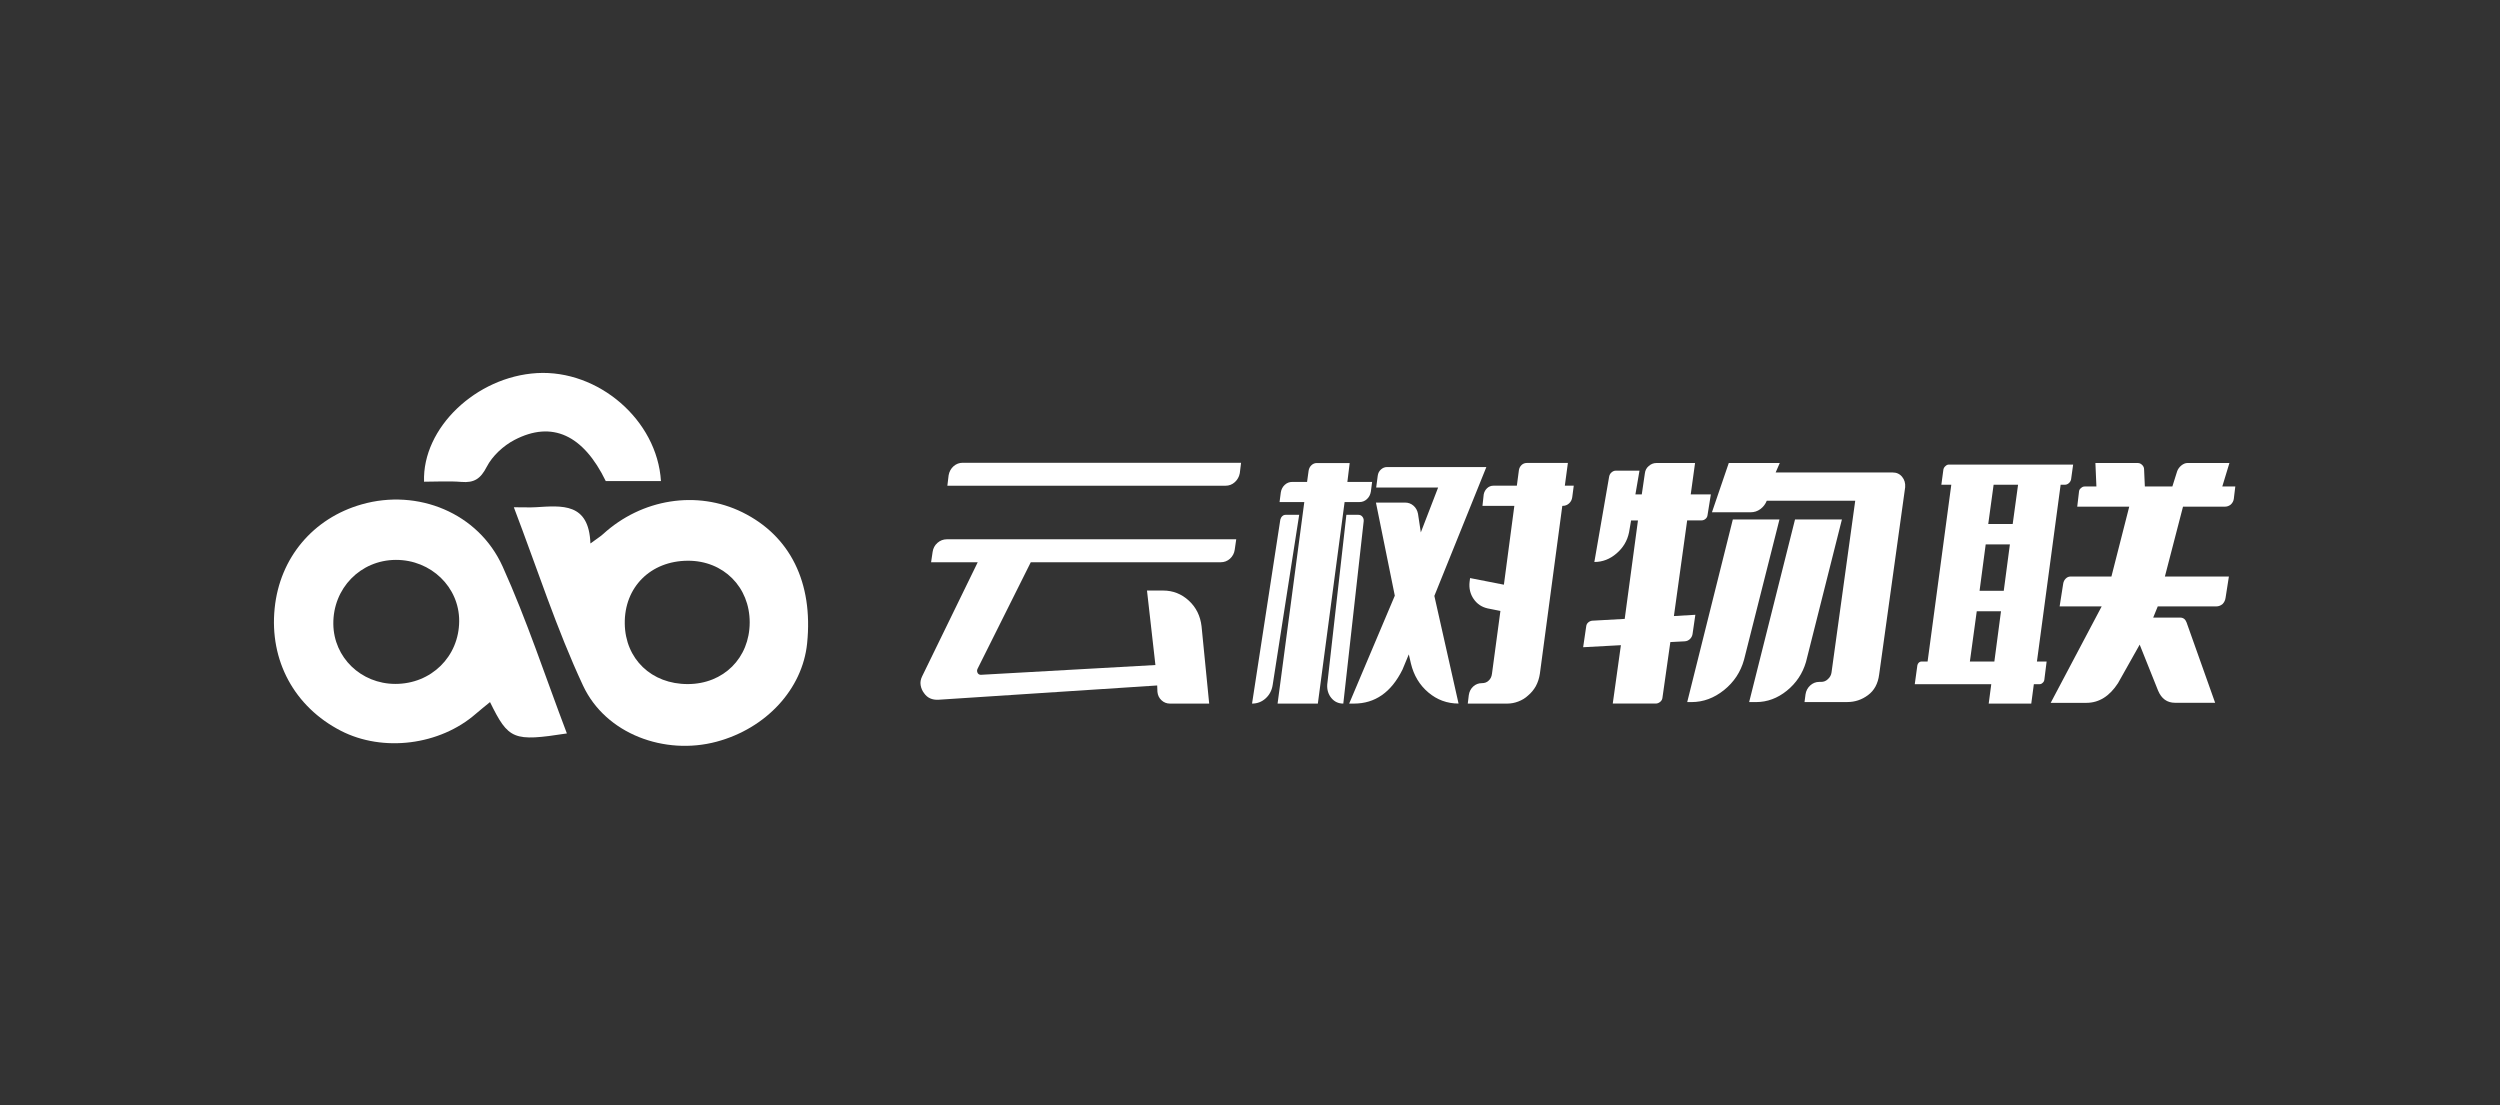 <svg width="181" height="80" viewBox="0 0 181 80" fill="none" xmlns="http://www.w3.org/2000/svg">
<rect x="0" y="0" width="181" height="80" fill="#333333" stroke="none"/>
<g clip-path="url(#clip0_3824_1410)">
<path d="M37.202 36.726C37.991 36.726 38.392 36.747 38.789 36.723C40.681 36.611 42.64 36.373 42.746 39.348C43.201 39.011 43.447 38.862 43.657 38.674C46.465 36.106 50.465 35.474 53.744 37.087C57.211 38.795 58.884 42.18 58.435 46.583C58.098 49.889 55.474 52.736 51.879 53.699C48.139 54.702 43.851 53.155 42.209 49.63C40.302 45.547 38.914 41.217 37.202 36.726ZM49.803 49.527C52.383 49.521 54.272 47.64 54.278 45.067C54.284 42.496 52.371 40.585 49.797 40.597C47.103 40.609 45.196 42.511 45.233 45.152C45.269 47.713 47.17 49.536 49.803 49.527Z" fill="white"/>
<path d="M41.042 53.101C37.153 53.702 36.825 53.566 35.477 50.831C35.115 51.129 34.775 51.396 34.45 51.679C31.842 53.958 27.725 54.477 24.679 52.909C21.312 51.174 19.499 47.829 19.885 44.04C20.252 40.394 22.657 37.522 26.185 36.517C30.227 35.362 34.627 37.115 36.388 41.011C38.143 44.894 39.473 48.971 41.042 53.101ZM28.615 49.515C31.217 49.521 33.233 47.54 33.245 44.967C33.257 42.508 31.205 40.527 28.66 40.536C26.097 40.546 24.102 42.594 24.133 45.182C24.16 47.601 26.134 49.509 28.615 49.515Z" fill="white"/>
<path d="M47.853 34.83C46.45 34.83 45.145 34.83 43.857 34.83C42.236 31.494 39.971 30.43 37.247 31.852C36.445 32.272 35.647 33.007 35.24 33.797C34.791 34.672 34.326 34.967 33.406 34.891C32.507 34.818 31.599 34.876 30.701 34.876C30.567 30.977 34.478 27.27 38.874 27.012C43.311 26.754 47.58 30.403 47.853 34.83Z" fill="white"/>
<path d="M83.78 49.628L67.945 50.661C67.49 50.685 67.146 50.53 66.913 50.199C66.776 50.026 66.691 49.828 66.654 49.609C66.618 49.4 66.654 49.184 66.764 48.962L70.787 40.707H67.411L67.52 39.968C67.556 39.698 67.675 39.476 67.872 39.303C68.07 39.13 68.297 39.044 68.555 39.044H89.503L89.394 39.801C89.358 40.059 89.242 40.275 89.054 40.448C88.863 40.621 88.638 40.707 88.38 40.707H74.628L70.772 48.427C70.723 48.528 70.729 48.631 70.79 48.74C70.851 48.838 70.963 48.877 71.121 48.85L83.652 48.148L83.042 42.755H84.205C84.918 42.755 85.541 42.998 86.069 43.484C86.597 43.97 86.904 44.59 86.992 45.34L87.545 50.94H84.703C84.469 50.94 84.266 50.861 84.093 50.7C83.919 50.539 83.822 50.336 83.798 50.089L83.78 49.628ZM89.853 33.505L89.761 34.262C89.713 34.52 89.591 34.736 89.4 34.909C89.209 35.082 88.984 35.167 88.726 35.167H68.589L68.68 34.411C68.728 34.14 68.85 33.922 69.038 33.755C69.229 33.587 69.448 33.505 69.694 33.505H89.853Z" fill="white"/>
<path d="M92.695 37.623C92.719 37.525 92.764 37.44 92.834 37.373C92.901 37.307 92.986 37.273 93.083 37.273H94.061L92.142 49.591C92.081 49.986 91.911 50.308 91.635 50.56C91.359 50.813 91.028 50.94 90.648 50.94L92.695 37.623ZM94.431 36.349H92.64L92.731 35.648C92.767 35.426 92.865 35.243 93.016 35.104C93.171 34.961 93.35 34.891 93.56 34.891H94.632L94.744 34.08C94.769 33.919 94.835 33.788 94.948 33.682C95.057 33.578 95.188 33.524 95.336 33.524H97.717L97.55 34.891H99.341L99.25 35.593C99.214 35.815 99.117 35.997 98.965 36.137C98.81 36.28 98.631 36.349 98.421 36.349H97.349L95.412 50.94H92.497L94.431 36.349ZM97.477 37.273H98.345C98.47 37.273 98.567 37.319 98.64 37.413C98.713 37.504 98.743 37.614 98.731 37.735L97.255 50.94C96.897 50.94 96.609 50.803 96.387 50.533C96.165 50.263 96.068 49.934 96.092 49.555L97.477 37.273ZM101.998 47.376L101.537 48.485C100.726 50.123 99.554 50.94 98.03 50.94H97.68L100.984 43.128L99.618 36.386H101.722C101.956 36.386 102.159 36.459 102.332 36.608C102.505 36.757 102.615 36.951 102.663 37.197L102.867 38.546L104.121 35.295H99.636L99.748 34.444C99.772 34.259 99.848 34.11 99.979 33.992C100.109 33.876 100.252 33.815 100.413 33.815H107.612L103.847 43.144L105.599 50.937C104.776 50.937 104.045 50.67 103.413 50.135C102.778 49.6 102.359 48.901 102.15 48.038L101.998 47.376ZM108.882 42.332L109.638 36.626H107.33L107.421 35.793C107.458 35.608 107.543 35.459 107.67 35.341C107.798 35.225 107.949 35.164 108.123 35.164H109.82L109.969 34.037C109.993 33.888 110.057 33.767 110.163 33.666C110.266 33.569 110.394 33.518 110.543 33.518H113.515L113.294 35.161H113.94L113.831 35.994C113.807 36.179 113.731 36.328 113.6 36.447C113.47 36.565 113.321 36.623 113.148 36.623H113.111L111.487 48.777C111.438 49.108 111.338 49.412 111.192 49.682C111.044 49.941 110.861 50.162 110.64 50.348C110.43 50.545 110.19 50.691 109.92 50.791C109.662 50.889 109.398 50.94 109.128 50.94H106.267L106.34 50.33C106.377 50.071 106.486 49.862 106.662 49.701C106.841 49.539 107.048 49.461 107.281 49.461C107.491 49.461 107.658 49.4 107.779 49.275C107.916 49.151 107.995 48.986 108.019 48.777L108.63 44.234L107.707 44.049C107.275 43.952 106.938 43.724 106.692 43.365C106.446 43.01 106.346 42.597 106.398 42.129L106.434 41.852L108.882 42.332Z" fill="white"/>
<path d="M117.353 46.711L114.62 46.859L114.842 45.346C114.854 45.237 114.9 45.143 114.982 45.07C115.064 44.997 115.158 44.954 115.267 44.939L117.629 44.808L118.589 37.68H118.091L117.942 38.546C117.818 39.151 117.517 39.658 117.037 40.068C116.558 40.482 116.023 40.688 115.431 40.688L116.503 34.502C116.527 34.38 116.585 34.277 116.679 34.198C116.77 34.119 116.873 34.076 116.983 34.076H118.698L118.404 35.793H118.865L119.087 34.28C119.111 34.058 119.205 33.876 119.372 33.736C119.539 33.593 119.719 33.523 119.916 33.523H122.722L122.409 35.796H123.866L123.626 37.291C123.614 37.401 123.566 37.495 123.478 37.568C123.393 37.641 123.292 37.677 123.183 37.677H122.151L121.191 44.602L122.743 44.511L122.539 45.914C122.515 46.051 122.454 46.167 122.354 46.264C122.254 46.364 122.132 46.419 121.984 46.431L120.933 46.486L120.362 50.512C120.35 50.633 120.295 50.736 120.195 50.816C120.098 50.895 119.992 50.937 119.882 50.937H116.764L117.353 46.711ZM126.268 47.765C126.022 48.652 125.539 49.384 124.82 49.962C124.1 50.539 123.317 50.831 122.466 50.831H122.154L125.457 37.607H128.834L126.268 47.765ZM128.557 34.207H137.029C137.311 34.207 137.539 34.31 137.712 34.52C137.885 34.73 137.958 34.982 137.934 35.277L136.051 48.834C135.966 49.5 135.693 49.998 135.241 50.329C134.797 50.66 134.299 50.828 133.747 50.828H130.647L130.719 50.275C130.756 50.016 130.871 49.801 131.059 49.627C131.251 49.454 131.469 49.369 131.715 49.369H131.846C132.043 49.369 132.207 49.302 132.344 49.166C132.493 49.029 132.578 48.871 132.602 48.685L134.318 36.255H127.914C127.814 36.501 127.662 36.702 127.452 36.857C127.243 37.012 127.009 37.088 126.751 37.088H123.945L125.163 33.523H128.855L128.557 34.207ZM130.753 47.929C130.507 48.767 130.045 49.457 129.368 50.007C128.691 50.554 127.947 50.831 127.136 50.831H126.638L129.96 37.607H133.355L130.753 47.929Z" fill="white"/>
<path d="M138.817 48.169C138.83 48.096 138.866 48.026 138.93 47.965C138.991 47.917 139.051 47.893 139.115 47.893H139.558L141.274 35.094H140.554L140.703 33.985C140.727 33.888 140.776 33.806 140.852 33.745C140.925 33.672 141.007 33.636 141.092 33.636H150.095L149.946 34.709C149.922 34.818 149.867 34.912 149.779 34.985C149.694 35.058 149.6 35.094 149.503 35.094H149.19L147.474 47.893H148.176L148.009 49.223C147.996 49.309 147.954 49.385 147.878 49.445C147.817 49.506 147.741 49.536 147.656 49.536H147.25L147.064 50.94H143.982L144.168 49.536H138.629L138.817 48.169ZM143.117 44.255L142.619 47.893H144.392L144.872 44.255H143.117ZM143.764 39.415L143.32 42.776H145.072L145.516 39.415H143.764ZM144.338 35.094L143.949 37.938H145.719L146.108 35.094H144.338ZM151.054 50.886H148.47L152.162 43.903H149.117L149.375 42.259C149.399 42.11 149.46 41.989 149.56 41.889C149.657 41.791 149.776 41.74 149.912 41.74H152.867L154.157 36.681H150.392L150.523 35.572C150.535 35.474 150.583 35.392 150.672 35.331C150.744 35.258 150.832 35.222 150.93 35.222H151.78L151.707 33.523H154.789C154.898 33.523 155.004 33.572 155.102 33.672C155.187 33.758 155.232 33.864 155.232 33.985L155.287 35.222H157.279L157.628 34.113C157.689 33.952 157.789 33.818 157.922 33.706C158.071 33.584 158.223 33.52 158.384 33.52H161.411L160.895 35.219H161.836L161.727 36.124C161.703 36.285 161.627 36.419 161.505 36.532C161.381 36.629 161.247 36.681 161.098 36.681H158.05L156.738 41.74H161.372L161.132 43.274C161.108 43.459 161.032 43.611 160.91 43.736C160.774 43.845 160.628 43.903 160.467 43.903H156.222L155.891 44.714H157.847C158.068 44.714 158.223 44.833 158.308 45.064L160.376 50.882H157.479C156.899 50.882 156.489 50.588 156.243 49.995L154.913 46.671L153.344 49.46C152.727 50.411 151.965 50.886 151.054 50.886Z" fill="white"/>
</g>
<defs>
<clipPath id="clip0_3824_1410">
<rect width="142" height="27" fill="white" transform="translate(19.833 27)"/>
</clipPath>
</defs>
</svg>
